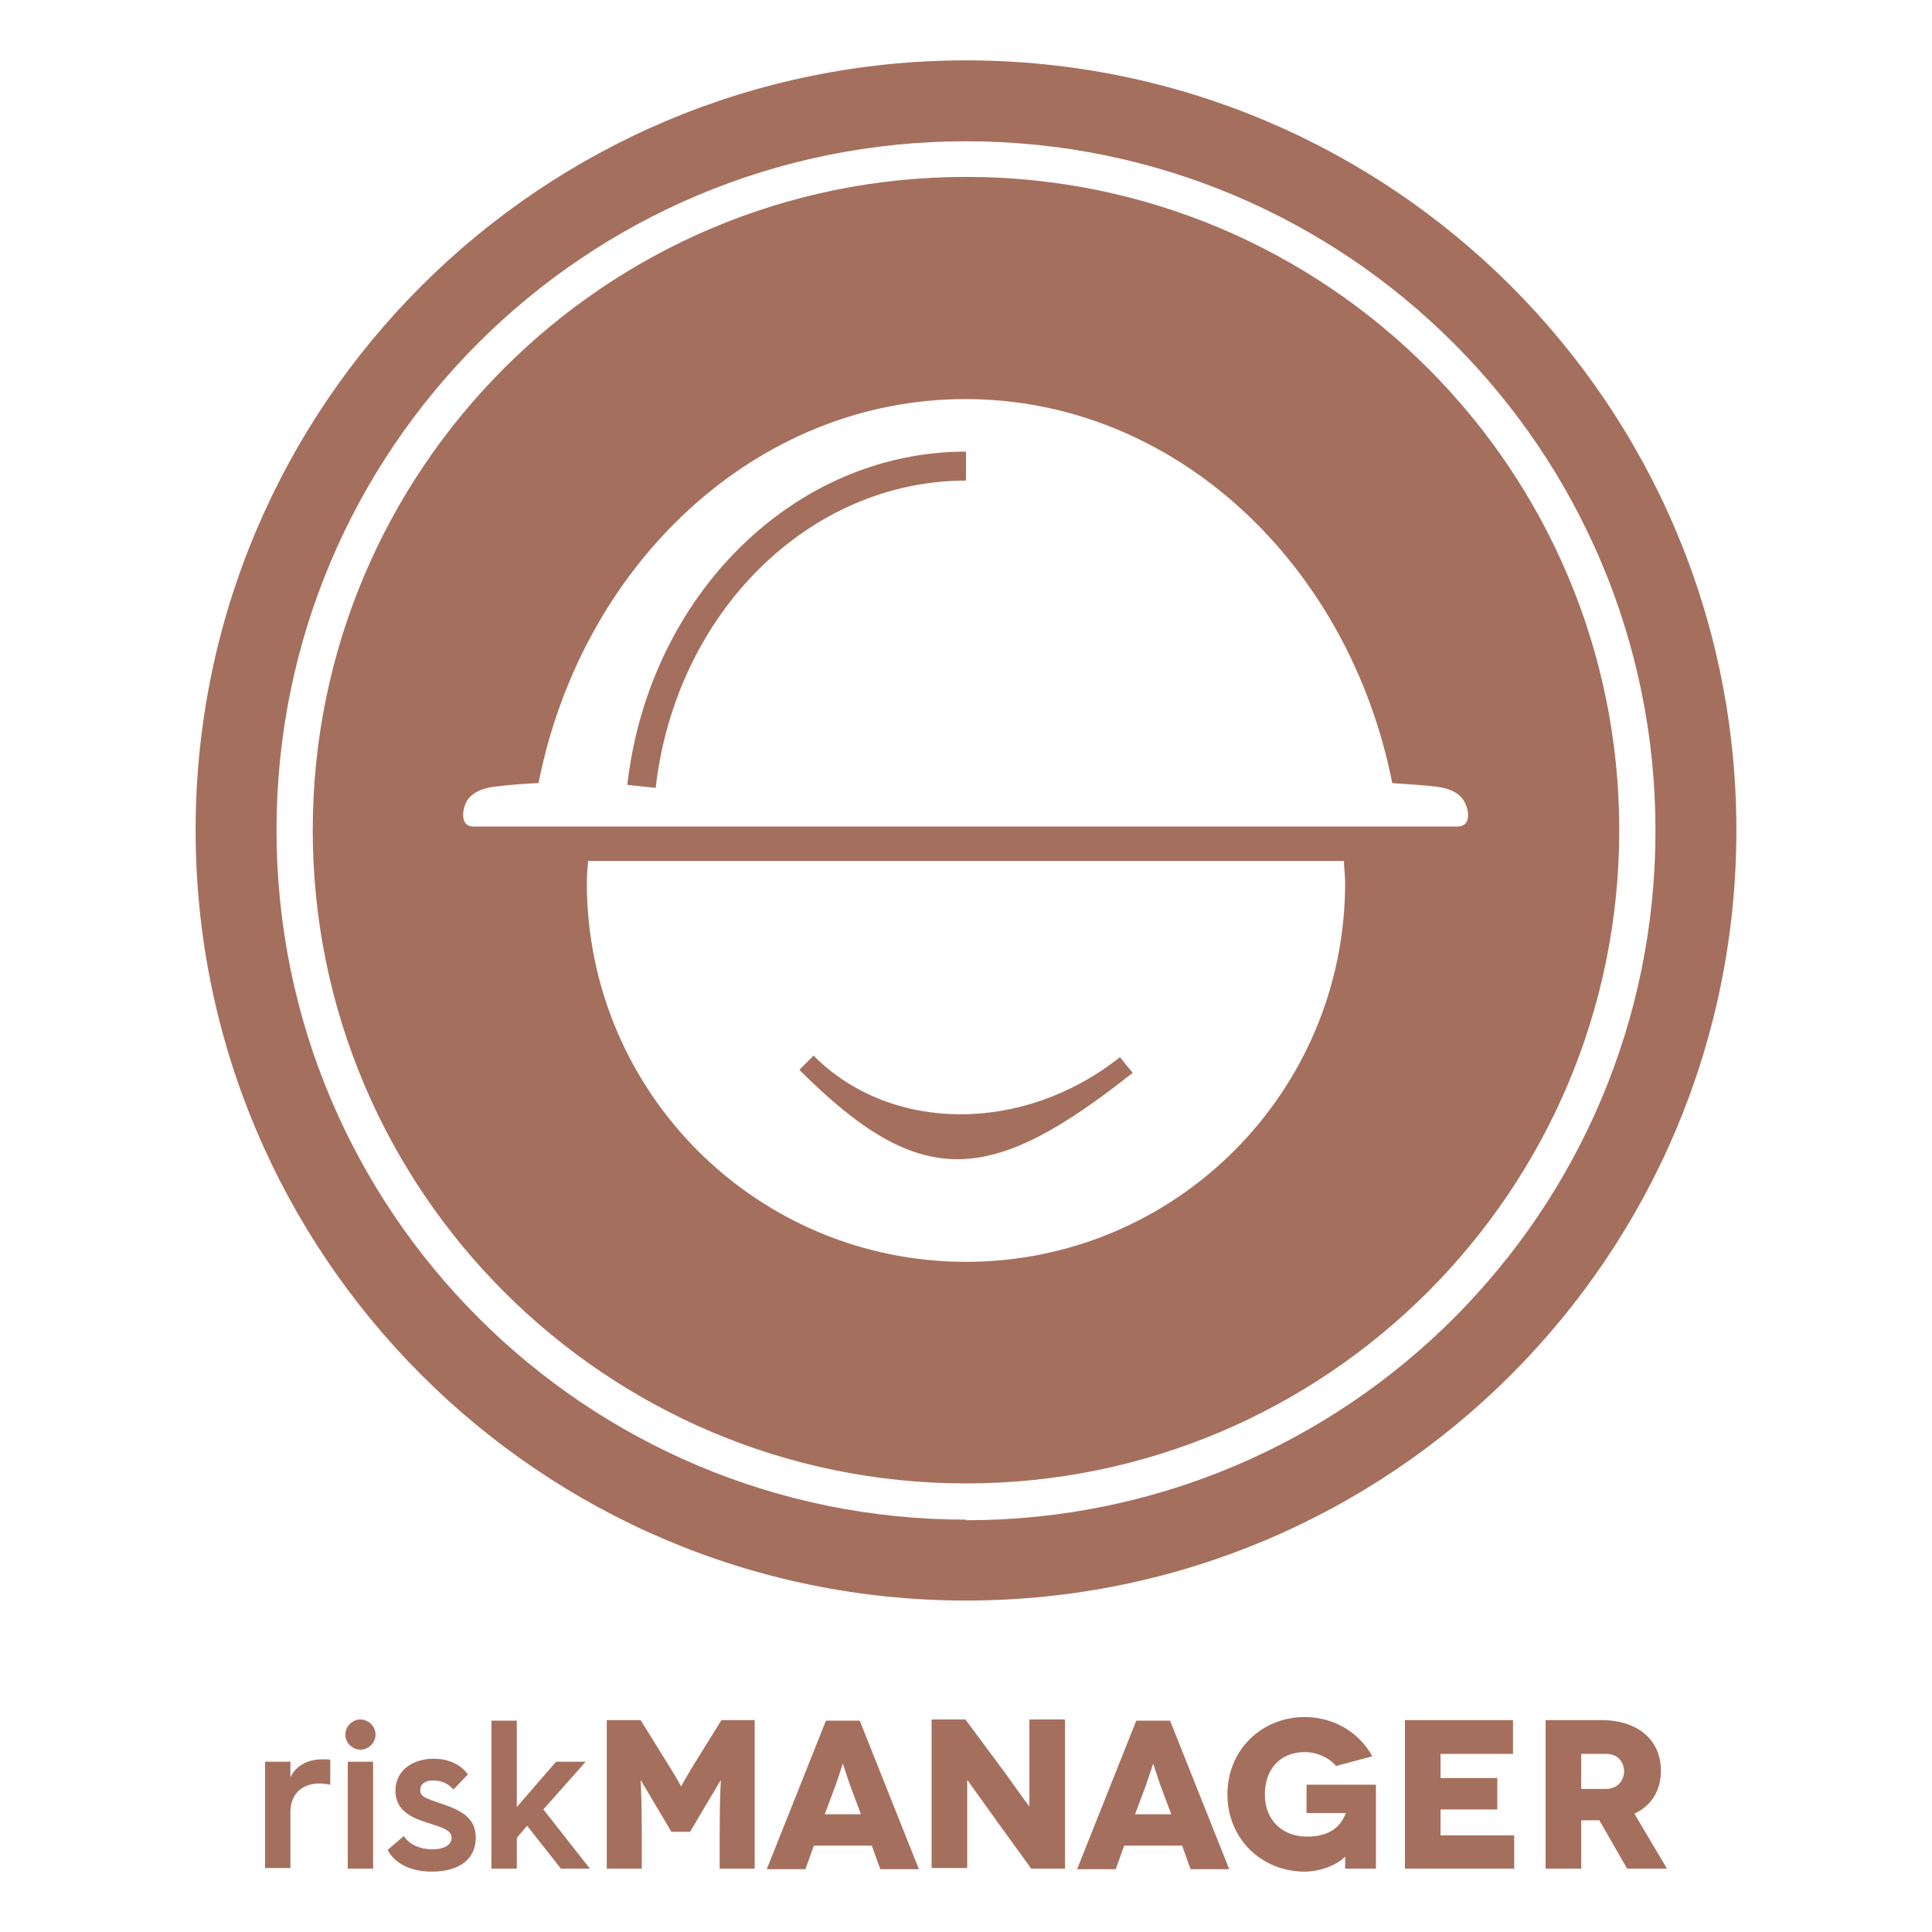 <?xml version="1.0" encoding="UTF-8"?><svg id="Layer_1" xmlns="http://www.w3.org/2000/svg" viewBox="0 0 32 32"><defs><style>.cls-1{fill:#a56f5d;}</style></defs><path class="cls-1" d="M4.39,29.18h.42v.26c.08-.18.27-.3.53-.3.05,0,.11,0,.13.01v.41s-.11-.02-.18-.02c-.29,0-.48.18-.48.47v.93h-.42v-1.77h0Z"/><path class="cls-1" d="M5.72,28.73c0-.14.12-.25.25-.25s.25.11.25.25-.12.25-.25.25-.25-.11-.25-.25h0ZM5.76,29.18h.42v1.77h-.42v-1.77h0Z"/><path class="cls-1" d="M6.69,30.41c.07.12.24.22.47.22.24,0,.32-.1.32-.19,0-.15-.21-.18-.49-.28-.26-.09-.44-.23-.44-.5,0-.34.29-.53.63-.53.27,0,.46.11.57.26l-.24.25c-.07-.08-.17-.15-.34-.15-.13,0-.21.06-.21.16,0,.13.15.15.45.26.33.12.47.27.47.53,0,.31-.22.56-.73.56-.37,0-.62-.15-.73-.36l.27-.23h0Z"/><polygon class="cls-1" points="8.14 28.5 8.56 28.5 8.56 29.93 9.21 29.18 9.7 29.18 9 29.97 9.77 30.95 9.29 30.95 8.73 30.24 8.56 30.44 8.56 30.95 8.14 30.95 8.14 28.5 8.14 28.5"/><path class="cls-1" d="M12.5,28.49v2.46h-.58v-.6c0-.58.02-.87.02-.87h0s-.2.34-.22.37l-.29.49h-.31l-.29-.49s-.22-.37-.22-.37h0s.02.29.02.87v.6h-.58v-2.46h.56l.46.74c.18.29.21.36.21.36h0s.03-.06.21-.36l.46-.74h.56Z"/><path class="cls-1" d="M14.45,30.57h-.97l-.14.39h-.64l.98-2.46h.56l.98,2.46h-.64l-.14-.39h0ZM14.26,30.05l-.18-.48c-.05-.14-.12-.36-.12-.36h0s-.07.22-.12.36l-.18.48h.59Z"/><path class="cls-1" d="M17.64,28.49v2.46h-.56l-.5-.69c-.22-.31-.56-.78-.56-.78h0s0,.38,0,.92v.54h-.59v-2.46h.56l.52.7c.16.21.53.74.54.74h0s0-.44,0-.88v-.56h.59Z"/><path class="cls-1" d="M19.59,30.57h-.97l-.14.39h-.64l.98-2.46h.56l.98,2.46h-.64l-.14-.39h0ZM19.4,30.05l-.18-.48c-.05-.14-.12-.36-.12-.36h0s-.07.22-.12.36l-.18.48h.59Z"/><path class="cls-1" d="M22.28,30.75c-.14.15-.43.25-.67.25-.71,0-1.28-.54-1.28-1.28s.57-1.28,1.28-1.28c.48,0,.9.25,1.12.65l-.6.16c-.12-.14-.32-.23-.52-.23-.41,0-.66.29-.66.7,0,.43.29.7.7.7s.57-.2.64-.39h0s-.65,0-.65,0v-.47h1.15v1.39h-.51c0-.16,0-.2,0-.2h0Z"/><polygon class="cls-1" points="25.08 30.4 25.08 30.95 23.27 30.95 23.27 28.49 25.06 28.49 25.06 29.05 23.86 29.05 23.86 29.45 24.8 29.45 24.8 29.97 23.86 29.97 23.86 30.4 25.08 30.4 25.08 30.4"/><path class="cls-1" d="M26.95,30.95l-.46-.8h-.3v.8h-.59v-2.46h.92c.62,0,.99.34.99.84,0,.33-.16.58-.44.71l.54.91h-.66ZM26.19,29.63h.41c.21,0,.3-.16.3-.29s-.08-.29-.3-.29h-.41v.58h0Z"/><path class="cls-1" d="M13.48,17.48l-.24.24c2.02,2.02,3.17,1.91,5.52.05l-.21-.26c-1.6,1.27-3.79,1.26-5.07-.02h0Z"/><path class="cls-1" d="M10.39,13l.47.05c.33-2.9,2.54-5.09,5.14-5.09v-.48c-2.84,0-5.25,2.37-5.61,5.52h0Z"/><path class="cls-1" d="M16,2.93c-5.98,0-10.82,4.85-10.82,10.82s4.85,10.82,10.82,10.82,10.82-4.85,10.82-10.82S21.98,2.93,16,2.93h0ZM16,20.9c-3.47,0-6.28-2.81-6.28-6.28,0-.12.01-.24.02-.36h12.52c0,.12.02.24.02.36,0,3.47-2.81,6.28-6.28,6.28h0ZM24.16,13.69H7.84c-.23,0-.18-.29-.11-.42.1-.16.29-.22.46-.24.24-.03.49-.05.73-.06.72-3.64,3.61-6.36,7.07-6.36s6.35,2.72,7.07,6.36c.24.02.49.03.73.06.17.02.37.08.46.24.08.13.13.42-.11.42h0Z"/><path class="cls-1" d="M16,1C8.96,1,3.24,6.71,3.24,13.75s5.71,12.76,12.76,12.76,12.76-5.71,12.76-12.76S23.04,1,16,1h0ZM16,25.17c-6.31,0-11.42-5.11-11.42-11.42S9.69,2.34,16,2.34s11.42,5.11,11.42,11.42-5.11,11.42-11.42,11.42h0Z"/></svg>